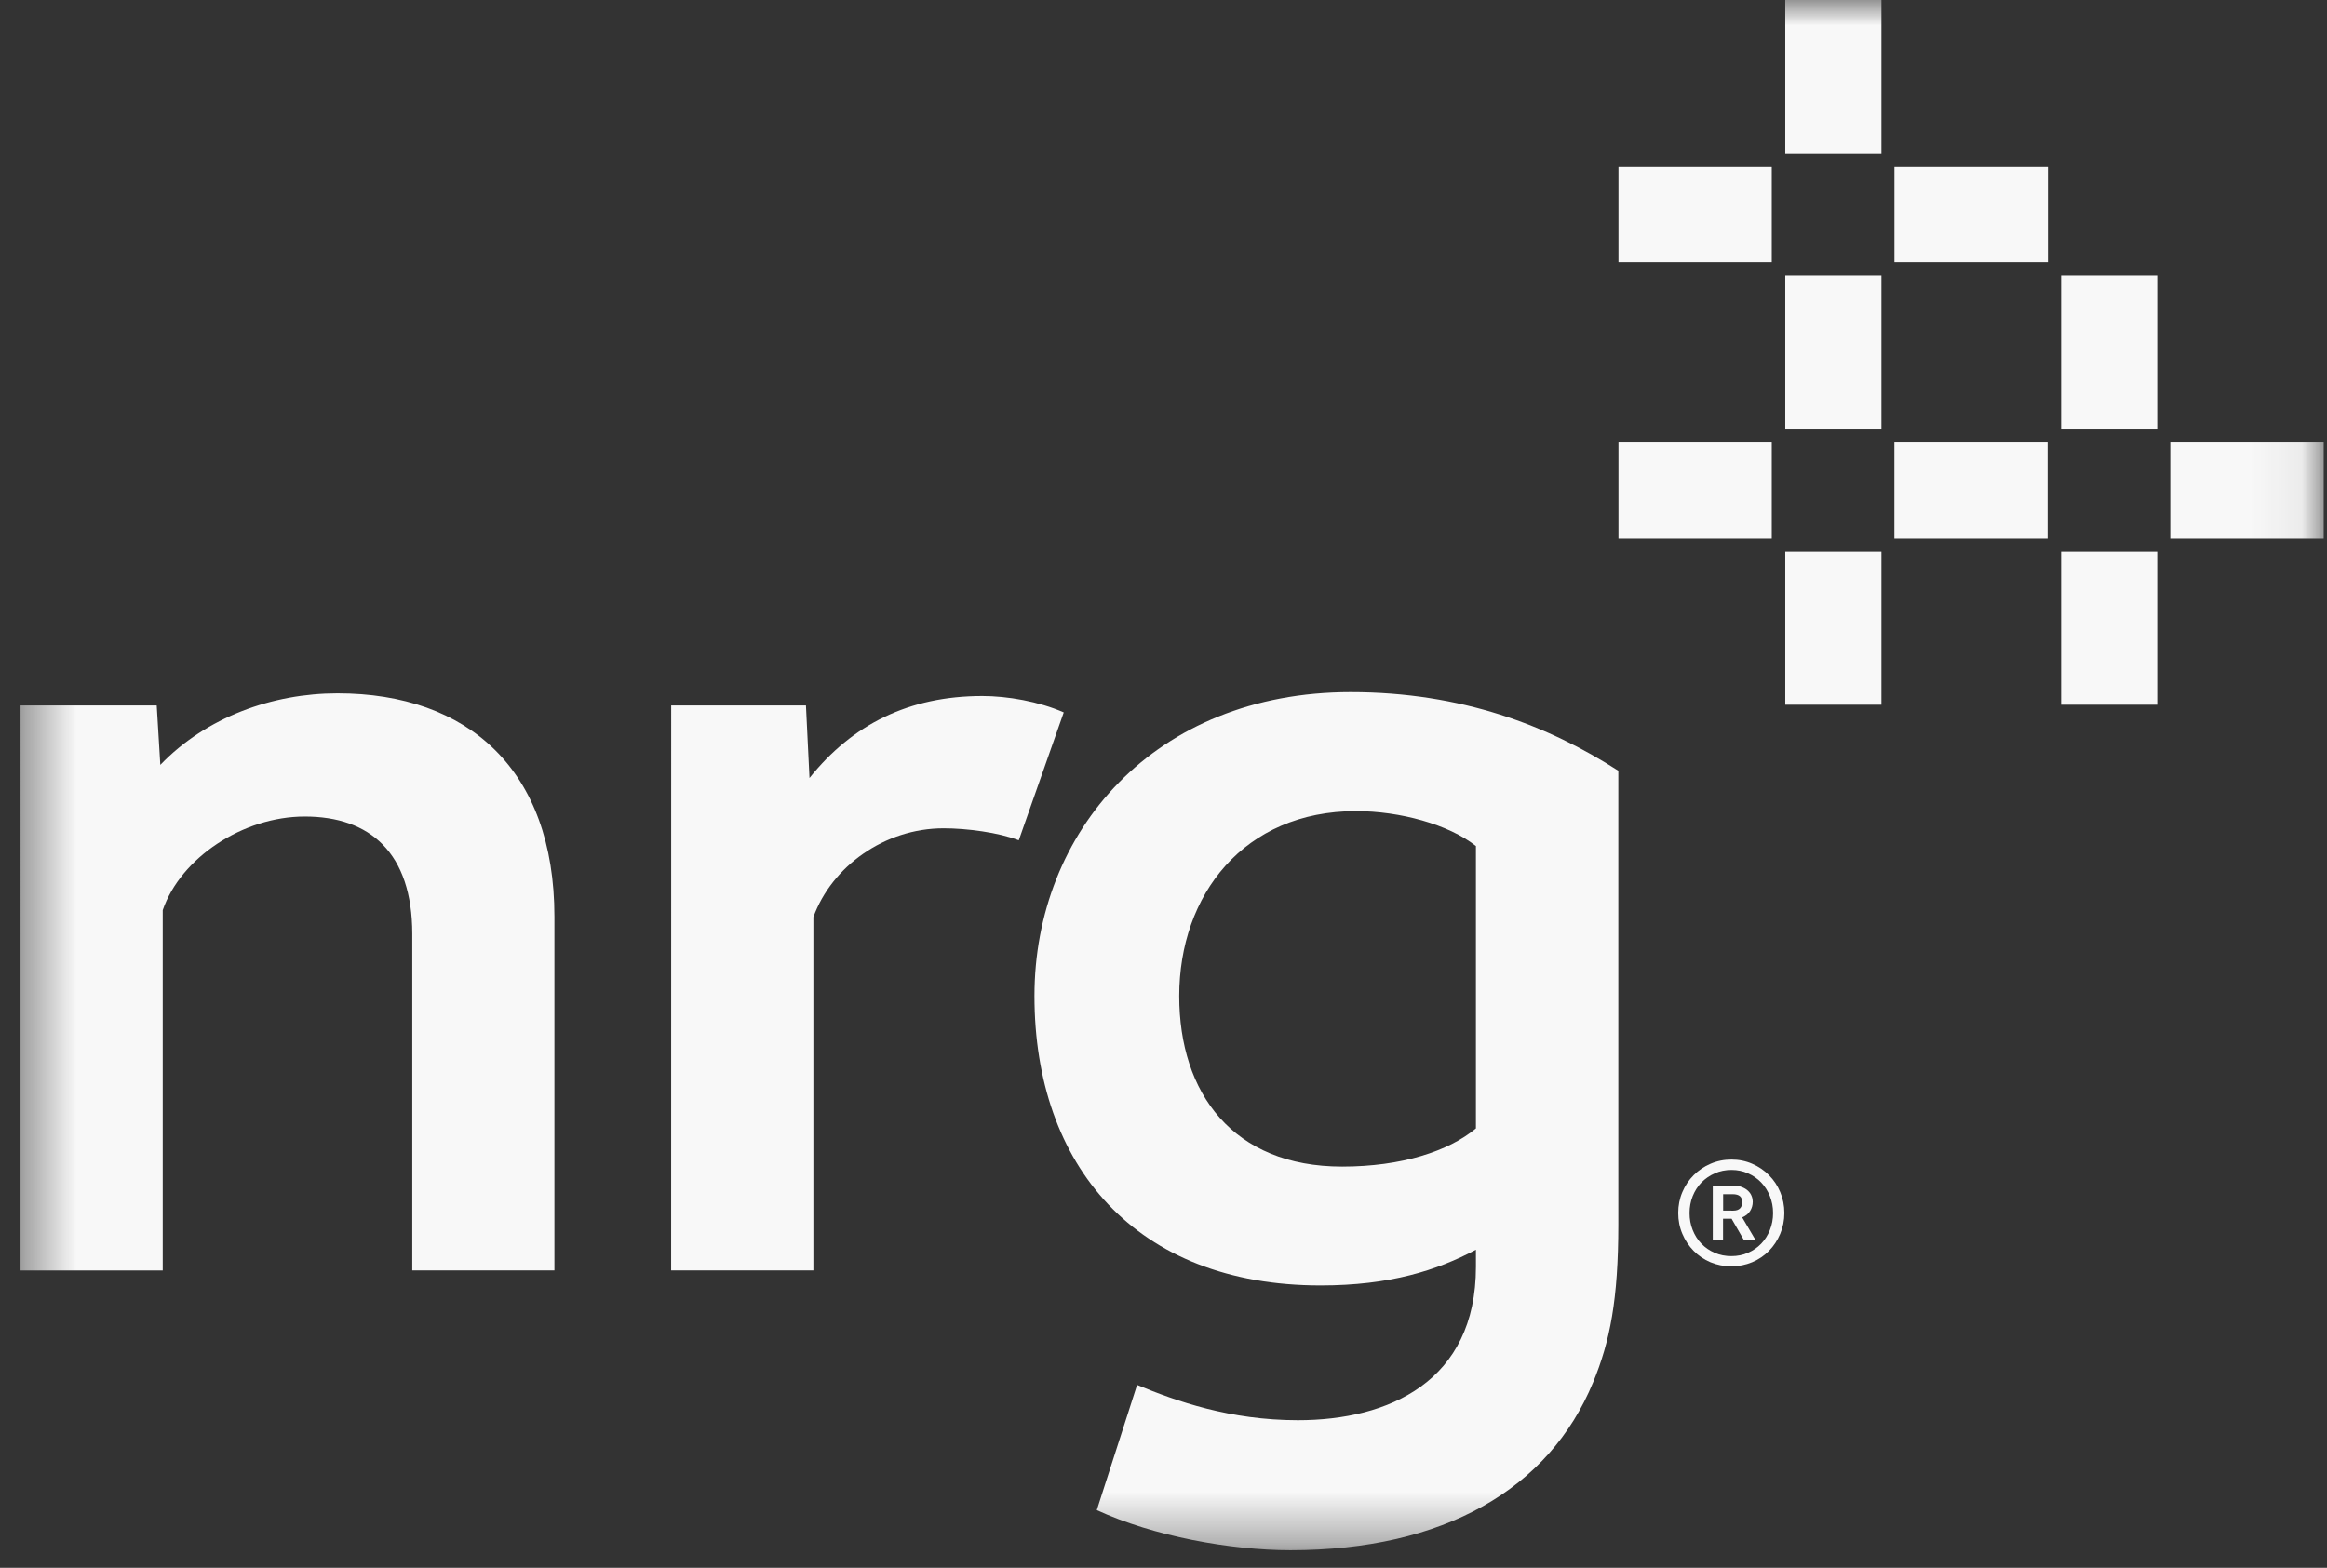 <svg fill="none" height="31" viewBox="0 0 46 31" width="46" xmlns="http://www.w3.org/2000/svg" xmlns:xlink="http://www.w3.org/1999/xlink"><rect x="0" y="0" width="46" height="31" fill="#333333" stroke="none"/><mask id="a" height="31" maskUnits="userSpaceOnUse" width="46" x="0" y="0"><path d="m45.936 0h-45.528v30.654h45.528z" fill="#fff"/></mask><g fill="#f8f8f8" mask="url(#a)"><path d="m34.261 23.938c.062 0 .107-.015.137-.046.028-.03.042-.071.042-.121 0-.052-.015-.091-.045-.118-.03-.026-.079-.04-.145-.04h-.187v.324zm-.403-.493h.412c.066 0 .124.01.17.03.047.019.087.043.118.074.031.03.054.063.068.101.015.037.022.074.022.109 0 .07-.017.131-.052.186s-.086.098-.157.126l.26.441h-.23l-.239-.414h-.169v.414h-.203zm.366 1.392c.12 0 .23-.021.33-.066.1-.043.187-.103.261-.18.073-.076.131-.167.172-.27.042-.104.063-.216.063-.335 0-.12-.021-.23-.063-.334-.041-.103-.099-.194-.172-.271-.074-.077-.161-.137-.261-.181-.101-.045-.21-.067-.326-.067-.119 0-.229.022-.33.067-.1.044-.188.104-.264.181-.074.077-.132.168-.173.271-.042.105-.062.215-.062.334 0 .119.02.23.062.335.041.103.098.194.172.27.073.077.16.136.261.18.101.044.211.066.329.066zm0 .202c-.146 0-.284-.027-.412-.081-.128-.054-.239-.13-.332-.225-.095-.096-.169-.208-.223-.336-.055-.128-.082-.266-.082-.413 0-.147.027-.285.082-.413.054-.128.128-.239.223-.334.093-.094.204-.17.332-.225.128-.056.267-.084.416-.084.146 0 .284.028.411.084.127.055.237.13.33.225.095.095.169.206.222.334.054.128.082.266.082.413 0 .147-.028.285-.082.413-.054.128-.128.24-.222.336-.094.096-.204.171-.333.225s-.266.081-.413.081z"/><path d="m29.176 16.729c-.539-.429-1.507-.691-2.369-.691-2.217 0-3.496 1.655-3.496 3.656 0 1.924 1.063 3.373 3.221 3.373 1.175 0 2.106-.305 2.644-.755zm-7.495 13.132.797-2.477c.771.321 1.837.698 3.179.698 1.791 0 3.519-.763 3.519-3.034v-.337c-.768.407-1.697.706-3.072.706-3.651 0-5.655-2.367-5.655-5.725 0-3.248 2.375-6.007 6.25-6.007 2.2 0 3.912.667 5.292 1.555v8.968c0 1.492-.167 2.323-.5 3.128-.869 2.106-2.948 3.317-5.982 3.317-1.188 0-2.712-.278-3.827-.793z"/><path d="m.406 13.948h2.692l.071 1.176c.91-.948 2.22-1.415 3.504-1.415 2.58 0 4.287 1.512 4.287 4.42v6.991h-2.81v-6.65c0-1.612-.84-2.325-2.125-2.325-1.226 0-2.453.819-2.808 1.851v7.125h-2.811"/><path d="m13.268 13.948h2.664l.07 1.435c.848-1.059 1.966-1.621 3.418-1.621.491 0 1.115.107 1.608.324l-.889 2.529c-.4-.155-1.031-.237-1.485-.237-1.171 0-2.211.756-2.575 1.755v6.987h-2.812"/><path d="m42.644 5.455h-1.9v3.028h1.9z"/><path d="m42.644 10.904h-1.9v3.03h1.9z"/><path d="m40.477 8.741h-3.029v1.903h3.029z"/><path d="m45.935 8.741h-3.033v1.903h3.033z"/><path d="m37.192 5.455h-1.901v3.028h1.901z"/><path d="m37.192 10.904h-1.901v3.03h1.901z"/><path d="m35.024 8.741h-3.03v1.903h3.03z"/><path d="m37.192 0h-1.901v3.03h1.901z"/><path d="m35.024 3.29h-3.03v1.901h3.03z"/><path d="m40.483 3.29h-3.034v1.901h3.034z"/></g></svg>